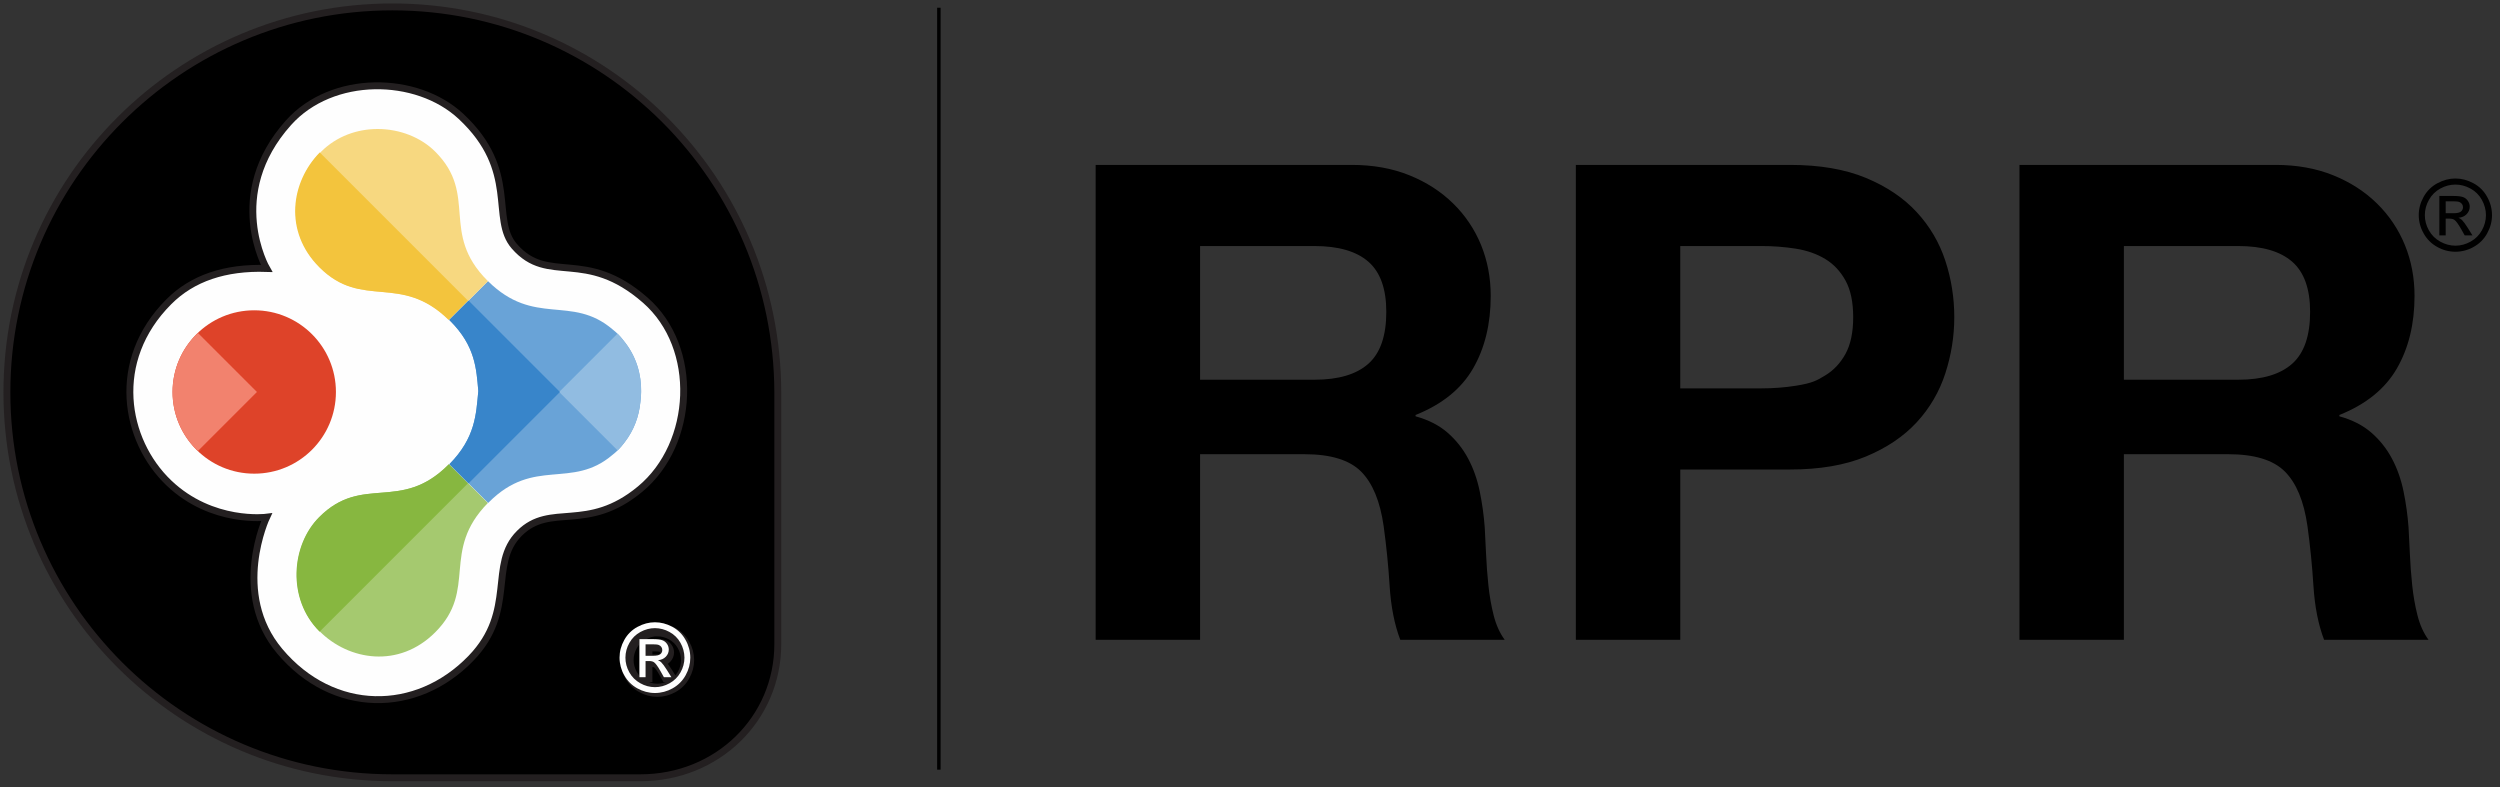 <?xml version="1.0" encoding="UTF-8"?>
<svg width="362px" height="114px" viewBox="0 0 362 114" version="1.1" xmlns="http://www.w3.org/2000/svg" xmlns:xlink="http://www.w3.org/1999/xlink">
    <rect x="0" y="0" width="362" height="114" fill="#333333" stroke="none"/>
    <title>svgexport-2</title>
    <g id="customers" stroke="none" stroke-width="1" fill="none" fill-rule="evenodd">
        <g id="svgexport-2" transform="translate(1, 1)">
            <path d="M353.136,29.874 L354.255,29.874 C354.788,29.874 355.153,29.793 355.348,29.631 C355.54,29.479 355.648,29.245 355.64,29.001 C355.64,28.839 355.592,28.681 355.5,28.547 C355.401,28.411 355.265,28.307 355.108,28.248 C354.943,28.182 354.635,28.149 354.185,28.149 L353.135,28.149 L353.136,29.874 Z M352.219,33.084 L352.219,27.374 L354.178,27.374 C354.848,27.374 355.333,27.427 355.632,27.533 C355.932,27.638 356.171,27.823 356.349,28.087 C356.528,28.348 356.618,28.627 356.617,28.922 C356.617,29.339 356.468,29.702 356.17,30.011 C355.872,30.32 355.477,30.493 354.985,30.532 C355.186,30.616 355.348,30.716 355.471,30.833 C355.701,31.06 355.982,31.437 356.313,31.966 L357.011,33.083 L355.887,33.083 L355.381,32.183 C354.981,31.476 354.66,31.032 354.417,30.853 C354.248,30.723 354.002,30.658 353.679,30.658 L353.136,30.658 L353.136,33.083 L352.219,33.083 L352.219,33.084 Z M354.543,25.726 C353.781,25.729 353.033,25.926 352.368,26.297 C351.671,26.672 351.096,27.24 350.715,27.934 C350.324,28.608 350.117,29.374 350.116,30.153 C350.116,30.917 350.31,31.649 350.699,32.35 C351.092,33.049 351.641,33.595 352.344,33.986 C353.047,34.377 353.78,34.574 354.543,34.575 C355.303,34.575 356.04,34.377 356.744,33.985 C357.434,33.606 358.001,33.039 358.38,32.35 C358.77,31.649 358.965,30.917 358.965,30.153 C358.964,29.386 358.766,28.646 358.372,27.933 C357.99,27.239 357.414,26.671 356.716,26.297 C356.008,25.916 355.284,25.725 354.543,25.726 M354.543,24.846 C355.433,24.846 356.305,25.075 357.151,25.533 C357.989,25.978 358.678,26.66 359.131,27.494 C359.596,28.303 359.842,29.22 359.843,30.153 C359.843,31.066 359.61,31.944 359.143,32.789 C358.691,33.617 358.011,34.299 357.183,34.753 C356.378,35.21 355.469,35.451 354.543,35.453 C353.618,35.451 352.709,35.21 351.904,34.753 C351.075,34.3 350.393,33.618 349.94,32.789 C349.48,31.986 349.237,31.078 349.234,30.153 C349.235,29.23 349.473,28.344 349.947,27.494 C350.405,26.661 351.096,25.98 351.935,25.533 C352.785,25.075 353.654,24.846 354.543,24.846" id="Shape" fill="#000000" fill-rule="nonzero"></path>
            <line x1="359.707" y1="25.392" x2="359.707" y2="94.975" id="Path" fill="#FFFFFE" fill-rule="nonzero"></line>
            <path d="M172.771,53.984 L189.335,53.984 C192.802,53.984 195.403,53.214 197.136,51.673 C198.869,50.132 199.736,47.628 199.736,44.161 C199.736,40.823 198.869,38.4 197.136,36.891 C195.403,35.382 192.803,34.628 189.336,34.627 L172.771,34.627 L172.771,53.984 Z M157.651,22.878 L194.729,22.878 C197.81,22.878 200.587,23.376 203.059,24.371 C205.53,25.366 207.649,26.73 209.415,28.463 C211.162,30.171 212.539,32.22 213.46,34.483 C214.39,36.762 214.855,39.217 214.856,41.85 C214.856,45.895 214.005,49.394 212.304,52.347 C210.603,55.3 207.826,57.547 203.974,59.088 L203.974,59.281 C205.835,59.794 207.376,60.581 208.596,61.641 C209.814,62.698 210.826,63.971 211.582,65.396 C212.352,66.841 212.914,68.43 213.267,70.163 C213.619,71.879 213.86,73.616 213.989,75.363 C214.054,76.455 214.118,77.739 214.182,79.216 C214.246,80.693 214.358,82.201 214.519,83.742 C214.68,85.283 214.936,86.743 215.289,88.124 C215.642,89.504 216.172,90.676 216.879,91.639 L201.759,91.639 C200.924,89.456 200.41,86.856 200.218,83.839 C200.038,80.94 199.748,78.048 199.351,75.171 C198.838,71.576 197.746,68.943 196.077,67.274 C194.408,65.605 191.679,64.77 187.891,64.77 L172.771,64.77 L172.771,91.64 L157.651,91.64 L157.651,22.877 L157.651,22.878 Z M242.303,55.236 L254.052,55.236 C255.785,55.236 257.455,55.108 259.06,54.851 C261.468,54.466 262.077,54.097 263.297,53.358 C264.517,52.62 265.496,51.577 266.235,50.228 C266.973,48.879 267.342,47.114 267.342,44.932 C267.342,42.749 266.973,40.983 266.235,39.635 C265.496,38.286 264.517,37.243 263.297,36.505 C262.077,35.767 260.665,35.269 259.06,35.012 C257.403,34.751 255.729,34.623 254.052,34.627 L242.302,34.627 L242.302,55.237 L242.303,55.236 Z M227.183,22.878 L258.193,22.878 C262.495,22.878 266.155,23.504 269.172,24.756 C272.189,26.008 274.645,27.661 276.539,29.716 C278.411,31.733 279.824,34.131 280.68,36.746 C281.547,39.377 281.98,42.106 281.98,44.932 C281.98,47.692 281.547,50.404 280.68,53.069 C279.832,55.702 278.419,58.118 276.54,60.148 C274.645,62.201 272.189,63.855 269.172,65.108 C266.155,66.359 262.495,66.985 258.193,66.985 L242.303,66.985 L242.303,91.639 L227.183,91.639 L227.183,22.878 Z M306.539,53.984 L323.103,53.984 C326.57,53.984 329.17,53.214 330.904,51.673 C332.638,50.132 333.505,47.628 333.504,44.161 C333.504,40.823 332.637,38.4 330.904,36.891 C329.171,35.382 326.571,34.628 323.104,34.627 L306.539,34.627 L306.539,53.984 Z M291.419,22.878 L328.496,22.878 C331.578,22.878 334.355,23.376 336.826,24.371 C339.299,25.366 341.418,26.73 343.183,28.463 C344.93,30.171 346.307,32.22 347.228,34.483 C348.159,36.762 348.624,39.217 348.624,41.85 C348.624,45.895 347.773,49.394 346.072,52.347 C344.371,55.3 341.594,57.547 337.742,59.088 L337.742,59.281 C339.603,59.794 341.144,60.581 342.364,61.641 C343.582,62.698 344.594,63.971 345.35,65.396 C346.12,66.841 346.682,68.43 347.035,70.163 C347.387,71.879 347.628,73.616 347.757,75.363 C347.822,76.455 347.886,77.739 347.95,79.216 C348.014,80.693 348.126,82.201 348.287,83.742 C348.448,85.283 348.704,86.743 349.057,88.124 C349.41,89.504 349.94,90.676 350.647,91.639 L335.527,91.639 C334.692,89.456 334.178,86.856 333.986,83.839 C333.806,80.94 333.516,78.048 333.119,75.171 C332.606,71.576 331.514,68.943 329.845,67.274 C328.176,65.605 325.447,64.77 321.659,64.77 L306.539,64.77 L306.539,91.64 L291.419,91.64 L291.419,22.877 L291.419,22.878 Z" id="Shape" fill="#000000" fill-rule="nonzero"></path>
            <line x1="134.949" y1="0.119" x2="134.949" y2="110.447" id="Path" stroke="#000000" stroke-width="0.5"></line>
            <path d="M55.81,0 C24.987,0 -7.10542736e-15,24.987 -7.10542736e-15,55.81 C-7.10542736e-15,86.633 24.987,111.621 55.81,111.621 L91.725,111.621 C102.883,111.621 111.625,103.076 111.625,92.262 L111.625,55.832 C111.553,24.923 86.594,0 55.81,0" id="Path" fill="#000000" fill-rule="nonzero"></path>
            <path d="M55.81,0 C24.987,0 -7.10542736e-15,24.987 -7.10542736e-15,55.81 C-7.10542736e-15,86.633 24.987,111.621 55.81,111.621 L91.725,111.621 C102.883,111.621 111.625,103.076 111.625,92.262 L111.625,55.832 C111.553,24.923 86.594,0 55.81,0 L55.81,0 Z" id="Path" stroke="#231F20"></path>
            <path d="M37.603,37.871 C37.603,37.871 31.447,27.19 40.771,16.775 C47.082,9.725 59.332,9.871 65.749,15.85 C74.204,23.729 69.99,30.662 73.479,34.662 C78.437,40.35 83.687,34.808 92.437,42.465 C100.316,49.36 99.604,63.253 91.707,69.808 C83.978,76.225 78.728,71.704 74.207,76.225 C69.687,80.745 73.858,87.412 67.207,94.308 C59.332,102.475 47.228,102.475 39.499,93.288 C32.423,84.877 37.603,73.892 37.603,73.892 C37.603,73.892 29.728,74.912 23.457,68.933 C17.005,62.781 14.909,51.233 23.457,42.683 C26.86,39.28 31.576,37.676 37.603,37.871" id="Path" fill="#FEFEFE" fill-rule="nonzero"></path>
            <path d="M37.603,37.871 C37.603,37.871 31.447,27.19 40.771,16.775 C47.082,9.725 59.332,9.871 65.749,15.85 C74.204,23.729 69.99,30.662 73.479,34.662 C78.437,40.35 83.687,34.808 92.437,42.465 C100.316,49.36 99.604,63.253 91.707,69.808 C83.978,76.225 78.728,71.704 74.207,76.225 C69.687,80.745 73.858,87.412 67.207,94.308 C59.332,102.475 47.228,102.475 39.499,93.288 C32.423,84.877 37.603,73.892 37.603,73.892 C37.603,73.892 29.728,74.912 23.457,68.933 C17.005,62.781 14.909,51.233 23.457,42.683 C26.86,39.28 31.576,37.676 37.603,37.871 Z" id="Path" stroke="#231F20"></path>
            <path d="M68.246,55.76 C67.936,59.042 67.82,62.411 64.066,66.22 L69.682,71.835 L69.799,71.715 C76.369,65.145 81.764,69.921 87.698,64.858 C87.985,64.633 88.251,64.398 88.497,64.154 C88.804,63.845 89.097,63.505 89.374,63.134 L89.417,63.08 L89.448,63.037 C90.821,61.264 91.525,59.252 91.725,57.24 C91.79,56.752 91.826,56.259 91.834,55.76 L68.246,55.76 Z M68.259,55.628 C68.254,55.672 68.249,55.716 68.246,55.76 L91.834,55.76 C91.876,53.225 91.151,50.586 89.288,48.312 C89.045,47.99 88.781,47.685 88.497,47.399 C88.236,47.139 87.959,46.895 87.668,46.669 C81.743,41.638 76.386,46.355 69.658,39.706 L64.043,45.322 L64.181,45.456 C67.836,49.113 67.979,52.405 68.258,55.628" id="Shape" fill="#69A3D7" fill-rule="nonzero"></path>
            <path d="M64.027,66.22 L63.933,66.317 C57.013,73.236 51.539,67.597 45.267,73.87 C41.179,77.957 40.601,85.733 45.28,90.412 C49.535,94.666 56.767,95.81 62.018,90.56 C68.224,84.353 62.774,78.83 69.643,71.835 L64.027,66.22 Z" id="Path" fill="#A5C96F" fill-rule="nonzero"></path>
            <path d="M92.913,94.322 L93.921,94.322 C94.402,94.322 94.731,94.249 94.906,94.104 C95.078,93.967 95.176,93.756 95.169,93.536 C95.171,93.39 95.126,93.248 95.043,93.128 C94.954,93.005 94.832,92.911 94.69,92.858 C94.541,92.798 94.264,92.768 93.858,92.769 L92.913,92.769 L92.913,94.322 Z M92.087,97.215 L92.087,92.072 L93.852,92.072 C94.456,92.072 94.893,92.119 95.162,92.214 C95.433,92.309 95.648,92.476 95.808,92.714 C95.969,92.949 96.049,93.2 96.049,93.467 C96.049,93.842 95.915,94.169 95.647,94.447 C95.378,94.726 95.022,94.882 94.579,94.917 C94.76,94.992 94.906,95.082 95.017,95.187 C95.224,95.391 95.477,95.731 95.775,96.208 L96.404,97.215 L95.392,97.215 L94.936,96.405 C94.575,95.767 94.286,95.367 94.068,95.206 C93.915,95.089 93.693,95.03 93.402,95.03 L92.912,95.03 L92.912,97.215 L92.087,97.215 Z M94.181,90.585 C93.509,90.585 92.856,90.757 92.221,91.101 C91.593,91.438 91.075,91.95 90.731,92.575 C90.379,93.183 90.194,93.872 90.193,94.574 C90.193,95.261 90.367,95.924 90.718,96.554 C91.063,97.175 91.577,97.685 92.2,98.027 C92.803,98.373 93.485,98.555 94.18,98.557 C94.867,98.557 95.529,98.38 96.164,98.027 C96.785,97.686 97.297,97.174 97.638,96.553 C97.983,95.95 98.164,95.268 98.165,94.573 C98.164,93.883 97.986,93.217 97.63,92.575 C97.285,91.95 96.767,91.438 96.138,91.101 C95.539,90.767 94.866,90.59 94.181,90.586 L94.181,90.585 Z M94.181,89.793 C94.984,89.793 95.767,89.999 96.531,90.412 C97.286,90.813 97.906,91.428 98.314,92.179 C98.734,92.907 98.955,93.733 98.956,94.574 C98.956,95.396 98.746,96.188 98.326,96.949 C97.919,97.696 97.306,98.31 96.56,98.719 C95.801,99.139 95.008,99.349 94.18,99.349 C93.347,99.347 92.528,99.13 91.803,98.719 C91.056,98.31 90.442,97.696 90.034,96.949 C89.619,96.226 89.4,95.407 89.398,94.574 C89.399,93.743 89.613,92.945 90.04,92.179 C90.452,91.428 91.075,90.814 91.831,90.412 C92.597,89.999 93.38,89.792 94.181,89.793" id="Shape" fill="#FEFEFE" fill-rule="nonzero"></path>
            <path d="M92.913,94.322 L93.921,94.322 C94.402,94.322 94.731,94.249 94.906,94.104 C95.078,93.967 95.176,93.756 95.169,93.536 C95.171,93.39 95.126,93.248 95.043,93.128 C94.954,93.005 94.832,92.911 94.69,92.858 C94.541,92.798 94.264,92.768 93.858,92.769 L92.913,92.769 L92.913,94.322 Z M92.087,97.215 L92.087,92.072 L93.852,92.072 C94.456,92.072 94.893,92.119 95.162,92.214 C95.433,92.309 95.648,92.476 95.808,92.714 C95.969,92.949 96.049,93.2 96.049,93.467 C96.049,93.842 95.915,94.169 95.647,94.447 C95.378,94.726 95.022,94.882 94.579,94.917 C94.76,94.992 94.906,95.082 95.017,95.187 C95.224,95.391 95.477,95.731 95.775,96.208 L96.404,97.215 L95.392,97.215 L94.936,96.405 C94.575,95.767 94.286,95.367 94.068,95.206 C93.915,95.089 93.693,95.03 93.402,95.03 L92.912,95.03 L92.912,97.215 L92.087,97.215 Z M94.181,90.585 C93.509,90.585 92.856,90.757 92.221,91.101 C91.593,91.438 91.075,91.95 90.731,92.575 C90.379,93.183 90.194,93.872 90.193,94.574 C90.193,95.261 90.367,95.924 90.718,96.554 C91.063,97.175 91.577,97.685 92.2,98.027 C92.803,98.373 93.485,98.555 94.18,98.557 C94.867,98.557 95.529,98.38 96.164,98.027 C96.785,97.686 97.297,97.174 97.638,96.553 C97.983,95.95 98.164,95.268 98.165,94.573 C98.164,93.883 97.986,93.217 97.63,92.575 C97.285,91.95 96.767,91.438 96.138,91.101 C95.539,90.767 94.866,90.59 94.181,90.586 L94.181,90.585 Z M94.181,89.793 C94.984,89.793 95.767,89.999 96.531,90.412 C97.286,90.813 97.906,91.428 98.314,92.179 C98.734,92.907 98.955,93.733 98.956,94.574 C98.956,95.396 98.746,96.188 98.326,96.949 C97.919,97.696 97.306,98.31 96.56,98.719 C95.801,99.139 95.008,99.349 94.18,99.349 C93.347,99.347 92.528,99.13 91.803,98.719 C91.056,98.31 90.442,97.696 90.034,96.949 C89.619,96.226 89.4,95.407 89.398,94.574 C89.399,93.743 89.613,92.945 90.04,92.179 C90.452,91.428 91.075,90.814 91.831,90.412 C92.597,89.999 93.38,89.792 94.181,89.793 L94.181,89.793 Z" id="Shape" stroke="#231F20" stroke-width="1.106"></path>
            <path d="M92.477,93.96 L93.558,93.96 C94.073,93.96 94.425,93.882 94.614,93.726 C94.8,93.58 94.905,93.353 94.896,93.116 C94.898,92.96 94.85,92.807 94.761,92.679 C94.666,92.548 94.534,92.447 94.382,92.39 C94.223,92.327 93.926,92.295 93.491,92.295 L92.477,92.295 L92.477,93.96 Z M91.592,97.06 L91.592,91.547 L93.484,91.547 C94.131,91.547 94.599,91.598 94.888,91.7 C95.178,91.802 95.409,91.98 95.581,92.235 C95.748,92.471 95.838,92.753 95.839,93.042 C95.84,93.445 95.696,93.796 95.409,94.094 C95.12,94.392 94.738,94.56 94.264,94.597 C94.458,94.677 94.615,94.774 94.734,94.888 C94.955,95.106 95.226,95.471 95.546,95.982 L96.22,97.061 L95.135,97.061 L94.645,96.192 C94.259,95.509 93.949,95.081 93.715,94.907 C93.552,94.782 93.314,94.719 93.002,94.718 L92.477,94.718 L92.477,97.061 L91.592,97.06 Z M93.836,89.954 C93.116,89.954 92.416,90.138 91.736,90.506 C91.056,90.876 90.519,91.402 90.139,92.086 C89.762,92.737 89.563,93.476 89.561,94.229 C89.561,94.967 89.749,95.675 90.124,96.352 C90.494,97.018 91.045,97.566 91.713,97.932 C92.359,98.302 93.091,98.498 93.836,98.501 C94.571,98.501 95.283,98.31 95.962,97.932 C96.628,97.566 97.177,97.018 97.543,96.352 C97.912,95.705 98.107,94.974 98.108,94.229 C98.103,93.477 97.906,92.74 97.535,92.086 C97.166,91.415 96.61,90.867 95.935,90.506 C95.293,90.148 94.571,89.958 93.836,89.954 M93.836,89.104 C94.697,89.104 95.537,89.325 96.356,89.767 C97.165,90.198 97.829,90.857 98.267,91.662 C98.716,92.443 98.954,93.328 98.956,94.229 C98.956,95.112 98.731,95.961 98.28,96.776 C97.843,97.576 97.186,98.235 96.387,98.673 C95.609,99.113 94.731,99.346 93.837,99.348 C92.943,99.346 92.065,99.113 91.287,98.673 C90.487,98.235 89.829,97.577 89.391,96.776 C88.947,96 88.712,95.123 88.709,94.229 C88.71,93.338 88.939,92.482 89.397,91.662 C89.839,90.857 90.506,90.198 91.317,89.767 C92.137,89.325 92.977,89.104 93.837,89.104 L93.836,89.104 Z" id="Shape" fill="#FEFEFE" fill-rule="nonzero"></path>
            <path d="M23.986,55.759 C23.986,62.292 29.281,67.587 35.814,67.587 C42.347,67.587 47.642,62.292 47.642,55.759 C47.642,49.226 42.346,43.931 35.814,43.931 C29.281,43.931 23.986,49.226 23.986,55.759" id="Path" fill="#DE4329" fill-rule="nonzero"></path>
            <path d="M27.649,47.205 C25.307,49.434 23.983,52.526 23.985,55.759 C23.985,59.124 25.393,62.159 27.649,64.313 L36.203,55.759 L27.649,47.205 Z" id="Path" fill="#F2826E" fill-rule="nonzero"></path>
            <path d="M64.043,45.322 L69.658,39.706 L69.578,39.629 C62.66,32.709 68.298,27.235 62.026,20.963 C59.916,18.853 56.826,17.679 53.684,17.679 C50.738,17.679 47.748,18.712 45.484,20.976 C41.229,25.231 40.086,32.463 45.336,37.714 C51.537,43.915 57.056,38.479 64.043,45.322" id="Path" fill="#F7D880" fill-rule="nonzero"></path>
            <path d="M88.427,64.219 C88.45,64.197 88.473,64.175 88.497,64.154 C88.804,63.845 89.096,63.505 89.375,63.134 L89.417,63.08 L89.448,63.037 C90.822,61.264 91.525,59.252 91.725,57.24 C92.122,54.278 91.517,51.033 89.288,48.312 C89.045,47.99 88.78,47.685 88.496,47.399 C88.469,47.371 88.437,47.345 88.409,47.317 L79.967,55.759 L88.427,64.219 Z" id="Path" fill="#91BCE1" fill-rule="nonzero"></path>
            <path d="M63.953,45.322 L66.751,42.524 L45.301,21.074 C41.125,25.34 40.036,32.503 45.247,37.714 C51.447,43.915 56.967,38.479 63.953,45.322" id="Path" fill="#F3C43D" fill-rule="nonzero"></path>
            <path d="M64.18,45.456 C67.836,49.113 67.979,52.405 68.258,55.628 C67.938,58.952 67.87,62.36 64.066,66.219 L66.843,68.996 L80.078,55.761 L66.841,42.524 L64.043,45.322 L64.18,45.456 Z" id="Path" fill="#3885CA" fill-rule="nonzero"></path>
            <path d="M63.977,66.22 L63.882,66.317 C56.962,73.236 51.489,67.597 45.216,73.87 C41.129,77.957 40.55,85.733 45.23,90.412 L45.284,90.464 L66.754,68.996 L63.977,66.22 Z" id="Path" fill="#87B740" fill-rule="nonzero"></path>
        </g>
    </g>
</svg>